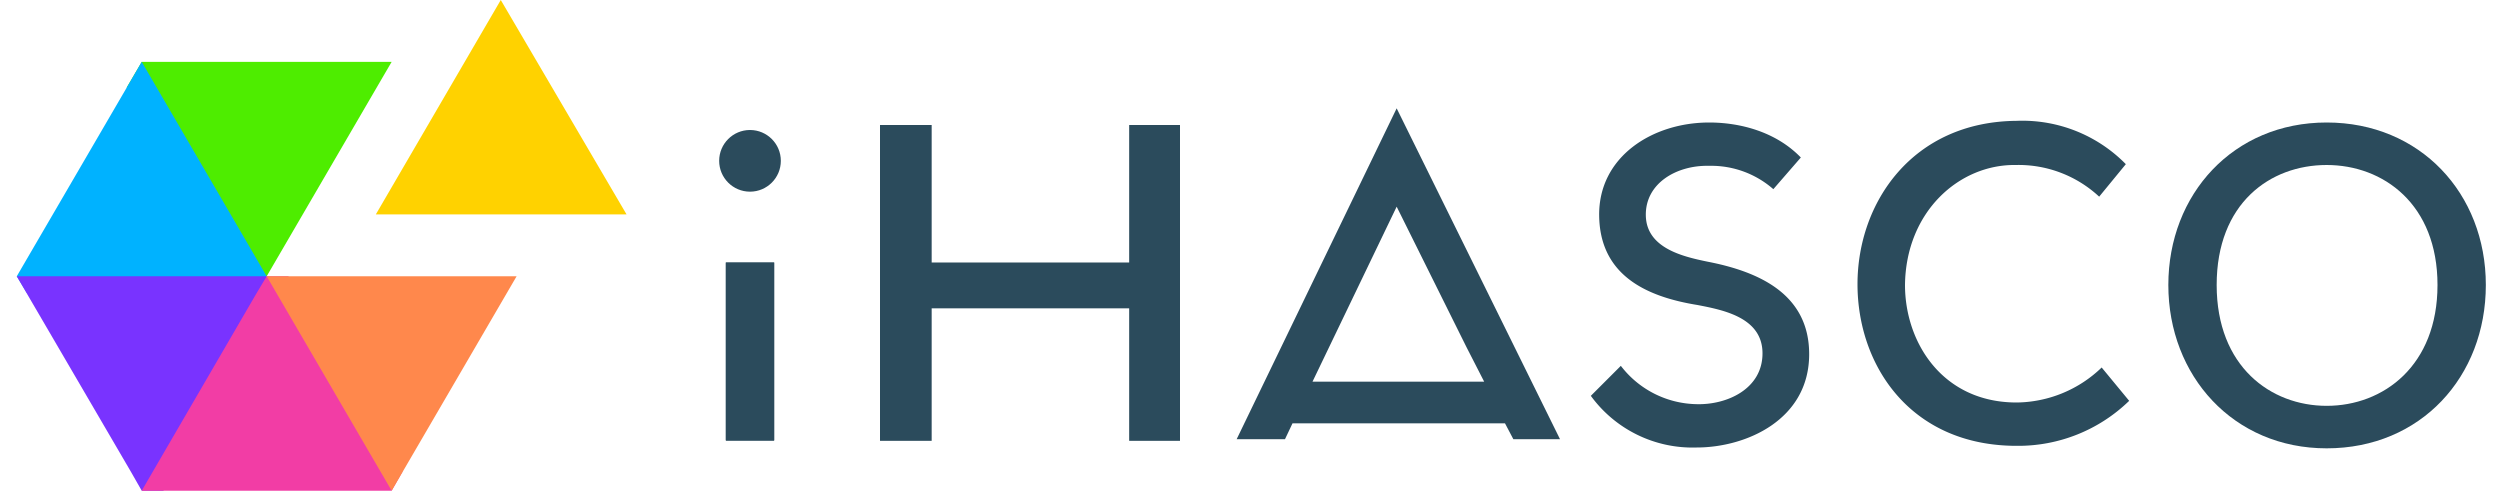 <svg id="Artwork" xmlns="http://www.w3.org/2000/svg" xmlns:xlink="http://www.w3.org/1999/xlink" width="300" height="60" viewBox="0 0 300 60"><defs><style>.cls-1{fill:#4eed00;}.cls-2{fill:#00b2ff;}.cls-3{fill:#7933ff;}.cls-4{fill:#f23da5;}.cls-5{fill:#ff884c;}.cls-6{fill:#ffd200;}.cls-7{fill:#2b4b5c;}</style><symbol id="Pinwheel" data-name="Pinwheel" viewBox="0 0 73.2 59.5"><polygon class="cls-1" points="20.2 7.5 15 7.5 13.2 10.6 26.4 33.5 30 33.5 45 7.5 20.2 7.5"/><polygon class="cls-2" points="15 7.5 0 33.5 1.2 35.5 28.9 35.5 30 33.5 15 7.5"/><polygon class="cls-3" points="30 33.5 27.4 33.5 0 33.5 13.7 57.2 13.7 57.2 15 59.5 17.6 59.5 31.3 35.7 30 33.5"/><polygon class="cls-4" points="32.6 33.5 30 33.5 28.7 35.7 28.7 35.7 15 59.5 42.5 59.5 45 59.5 46.3 57.2 32.6 33.5"/><polygon class="cls-5" points="45 59.5 60 33.5 30 33.5 45 59.5"/><polygon class="cls-6" points="73.2 26 58.1 0 43.1 26 73.2 26"/></symbol></defs><title>iHasco-logo-nomargin-RGB</title><path class="cls-7" d="M87.1,52.9V31.5h5.8V52.9Z"/><path class="cls-7" d="M135.5,37H111.8V52.9h-6.2V15h6.2V31.5h23.7V15h6.1V52.9h-6.1Z"/><path class="cls-7" d="M217.1,42.5c0,7.9-7.6,11.2-13.5,11.2a15.1,15.1,0,0,1-12.7-6.2l3.6-3.6a11.7,11.7,0,0,0,9.1,4.6c3.6.1,7.9-1.8,7.9-6.1s-4.7-5.2-7.8-5.8c-6.2-1-11.7-3.6-11.8-10.7s6.4-11.2,13.2-11.2c3.7,0,8,1.1,11,4.2l-3.3,3.8a11.3,11.3,0,0,0-7.7-2.8c-3.9-.1-7.7,2.1-7.6,6s4.5,4.9,7.4,5.5C211.1,32.6,217.1,35.3,217.1,42.5Z"/><path class="cls-7" d="M251.9,23.6a14.2,14.2,0,0,0-10-3.8c-6.8-.1-13.2,5.6-13.3,14.4,0,6.9,4.5,14.1,13.4,14.1a14.9,14.9,0,0,0,10.2-4.2l3.3,4A19.1,19.1,0,0,1,242,53.5c-12.7,0-19.1-9.6-19.1-19.4s6.6-19.5,19.1-19.6a17.4,17.4,0,0,1,13.1,5.2Z"/><path class="cls-7" d="M279.2,53.8c-11.2,0-19-8.7-19-19.6s7.8-19.5,19-19.5,19.1,8.5,19.1,19.5S290.5,53.8,279.2,53.8Zm0-5.1c6.8,0,13.3-4.8,13.3-14.5S286,19.8,279.2,19.8,266,24.4,266,34.2,272.5,48.7,279.2,48.7Z"/><path class="cls-7" d="M181.6,52.7h5.6L167.6,13,148.4,52.7h5.8l.9-1.9h25.5Zm-24.1-6.9,10.1-21L176,41.7l2.1,4.1Z"/><path class="cls-7" d="M87.1,52.8V31.5h5.8V52.8Z"/><circle class="cls-7" cx="90" cy="19.3" r="3.7"/><use width="73.2" height="59.48" transform="translate(2) scale(1 0.99)" xlink:href="#Pinwheel"/></svg>